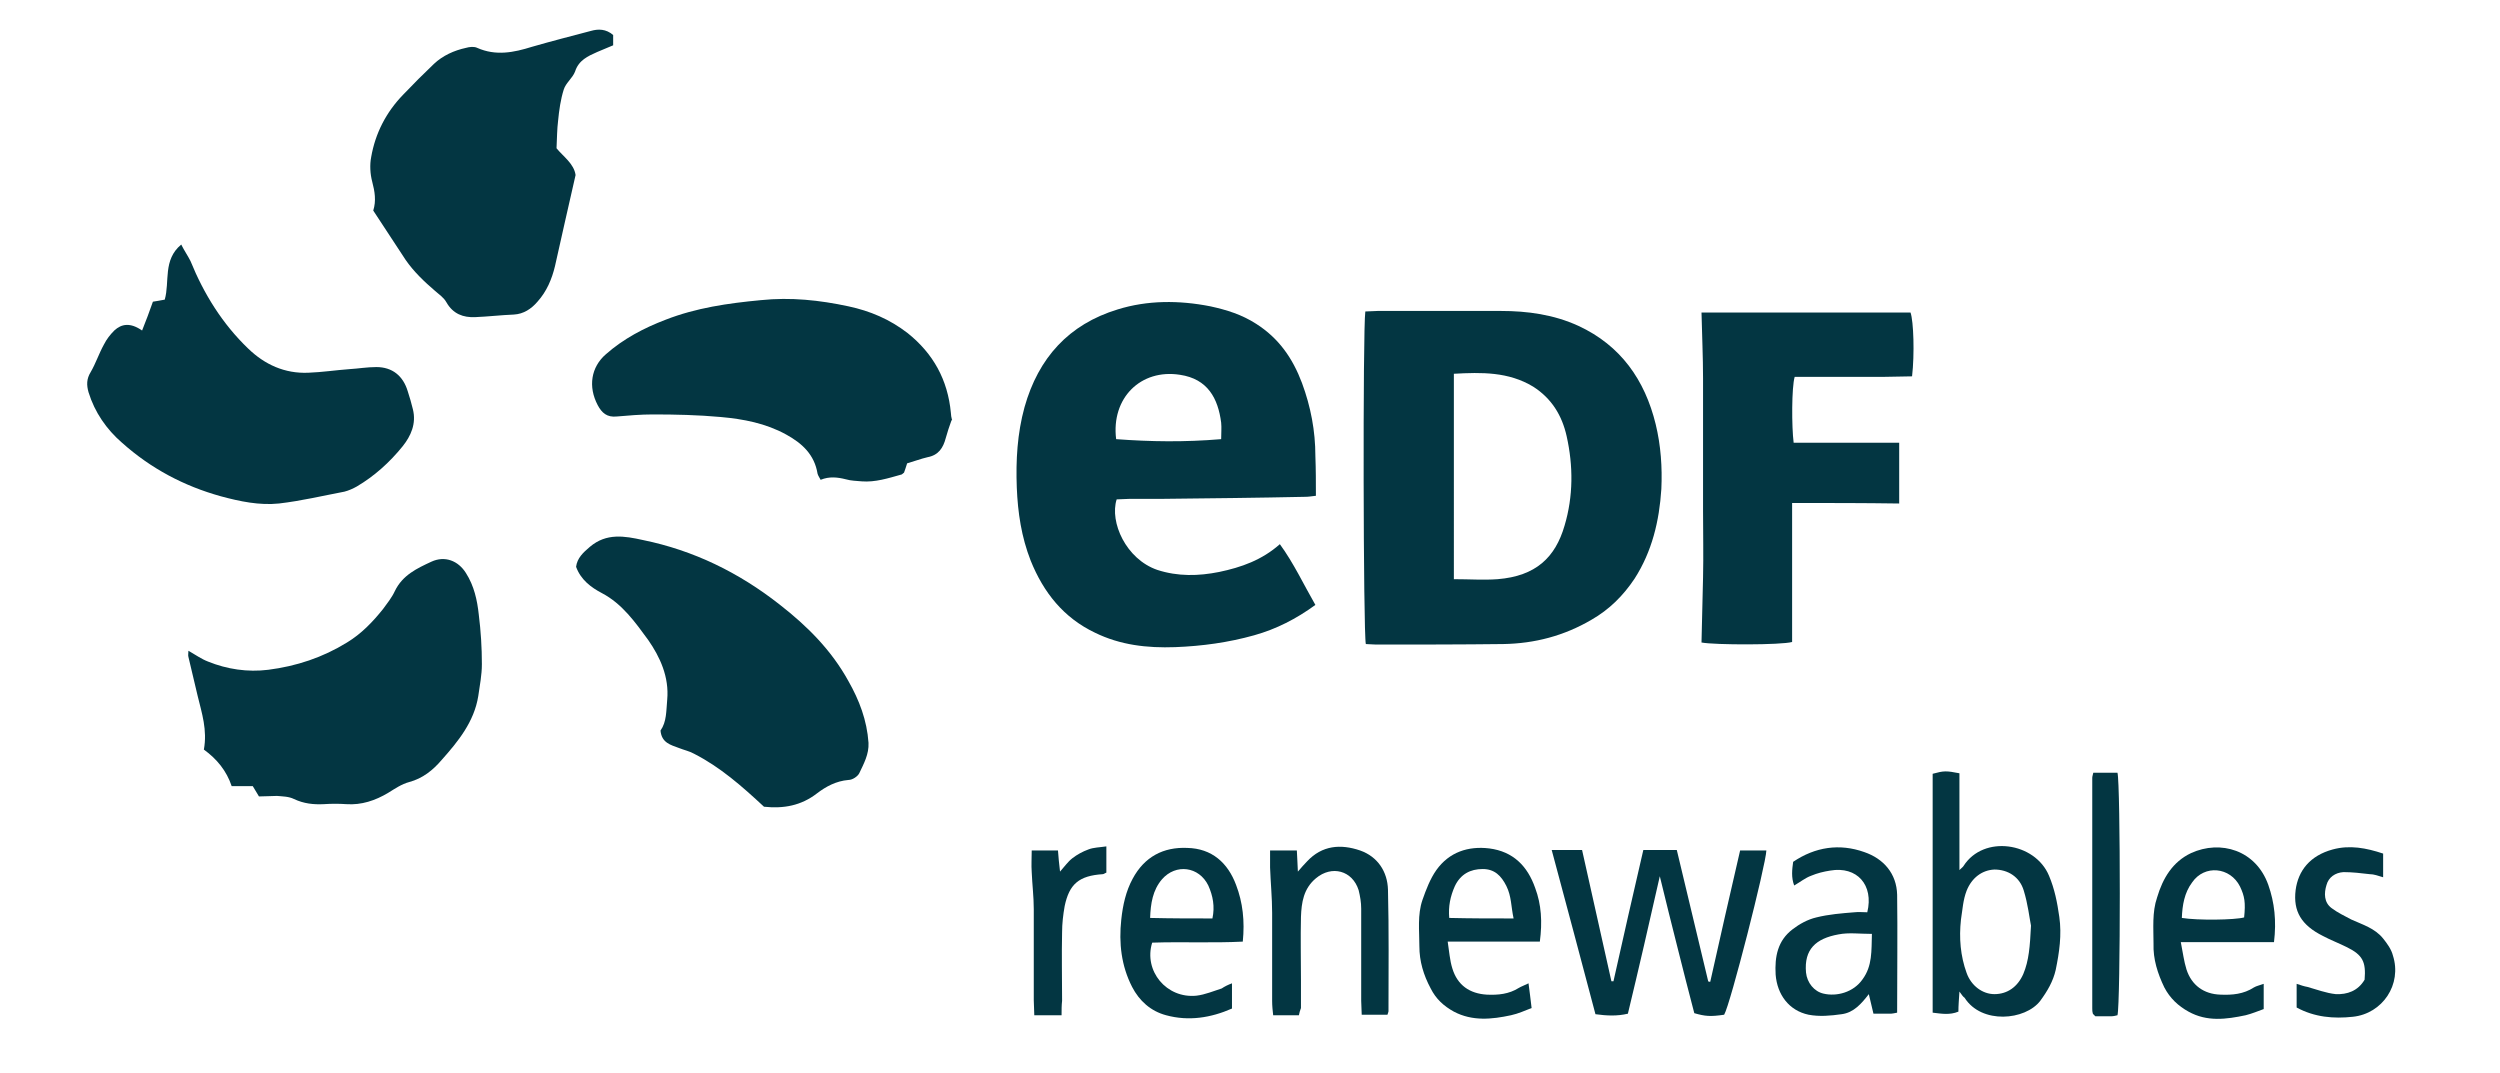 <?xml version="1.0" encoding="utf-8"?>
<!-- Generator: Adobe Illustrator 21.0.0, SVG Export Plug-In . SVG Version: 6.00 Build 0)  -->
<svg version="1.1" id="Layer_1" xmlns="http://www.w3.org/2000/svg" xmlns:xlink="http://www.w3.org/1999/xlink" x="0px" y="0px"
	 viewBox="0 0 485.6 208.4" style="enable-background:new 0 0 485.6 208.4;" xml:space="preserve">
<style type="text/css">
	.st0{fill:#033642;}
</style>
<g>
	<path class="st0" d="M255.6,96.3c-0.9,0.1-1.4,0.2-2,0.2
		c-9.3,0.2-18.7,0.3-28,0.4c-2.1,0-4.2,0-6.2,0
		c-0.8,0-1.7,0.1-2.5,0.1c-1.4,4.4,1.8,11.6,7.9,13.7
		c4,1.3,8,1.2,12,0.4c4.3-0.9,8.3-2.3,11.8-5.4
		C251.3,109.4,253.2,113.5,255.5,117.5c-3.7,2.7-7.6,4.7-11.9,5.9
		c-5,1.4-10.1,2.1-15.3,2.3c-5.5,0.2-10.7-0.4-15.6-2.8
		c-6.1-2.9-10-7.8-12.5-14c-1.8-4.6-2.5-9.3-2.7-14.2
		c-0.2-5.3,0.1-10.5,1.5-15.6c2.7-9.6,8.6-16.1,18.1-19
		c5.8-1.8,11.9-1.8,18-0.6c3.2,0.7,6.1,1.6,8.9,3.4
		c4.4,2.8,7.1,6.7,8.9,11.5C254.6,79,255.5,83.7,255.5,88.6
		C255.6,91.2,255.6,93.7,255.6,96.3z M237.2,85.3
		c0-1.2,0.1-2.2,0-3.2c-0.6-4.7-2.6-8.5-8-9.3
		c-7.6-1.2-13.4,4.5-12.4,12.5C223.5,85.8,230.1,85.9,237.2,85.3z"/>
	<path class="st0" d="M265.2,60.5c0.9,0,1.6-0.1,2.4-0.1c8,0,15.9,0,23.9,0
		c5.2,0,10.3,0.7,15.1,2.9c8.2,3.8,12.9,10.5,15,19.1
		c1,4.1,1.3,8.4,1.1,12.6c-0.4,6.2-1.8,12.1-5.2,17.4
		c-2.2,3.3-4.9,6-8.4,8C303.8,123.5,298.1,125,292,125.1
		c-8.2,0.1-16.5,0.1-24.7,0.1c-0.7,0-1.4-0.1-2-0.1
		C264.8,123.1,264.7,64.1,265.2,60.5z M282.4,112.5c3,0,5.8,0.2,8.5,0
		c7.4-0.6,11.2-4.2,13-10.4c1.7-5.7,1.7-11.6,0.4-17.4
		c-0.9-4-2.9-7.3-6.5-9.6c-4.8-2.9-10-2.8-15.4-2.5
		C282.4,85.9,282.4,99,282.4,112.5z"/>
	<path class="st0" d="M27.6,64.2c0.8-2,1.4-3.6,2.1-5.6
		C30.2,58.5,31.1,58.4,32,58.2c1-3.5-0.4-7.7,3.2-10.7
		C35.8,48.7,36.5,49.7,37,50.7c2.6,6.4,6.2,12.2,11.2,17
		c3.2,3.1,7.1,4.9,11.7,4.7c2.7-0.1,5.3-0.5,8-0.7
		c1.7-0.1,3.4-0.4,5.2-0.4c3.1,0,5.2,1.7,6.1,4.7
		c0.4,1.2,0.7,2.3,1,3.5c0.7,2.8-0.4,5.2-2,7.2
		c-2.5,3.1-5.5,5.8-8.9,7.8c-0.7,0.4-1.6,0.8-2.4,1
		c-4.2,0.8-8.4,1.8-12.7,2.3c-3.8,0.4-7.6-0.4-11.3-1.4
		c-7.2-2-13.6-5.4-19.2-10.4c-3-2.6-5.3-5.9-6.5-9.8
		c-0.4-1.4-0.4-2.6,0.4-3.9c1-1.7,1.6-3.6,2.6-5.4
		c0.5-1,1.2-1.9,2-2.7C23.6,62.9,25.3,62.6,27.6,64.2z"/>
	<path class="st0" d="M108.1,28.8c1.3,1.6,3.4,3,3.7,5.2
		c-1.4,6.1-2.7,11.9-4,17.7c-0.6,2.5-1.6,4.9-3.4,6.9
		c-1.2,1.4-2.7,2.4-4.6,2.5c-2.5,0.1-5,0.4-7.5,0.5
		C90,61.7,88,61,86.7,58.7c-0.5-0.9-1.4-1.5-2.2-2.2
		c-2.1-1.8-4.1-3.7-5.7-6C76.7,47.3,74.6,44.1,72.5,40.9
		C73.1,39,72.8,37.2,72.3,35.3c-0.4-1.5-0.5-3.3-0.2-4.8
		c0.8-4.6,2.9-8.7,6.2-12.1c2-2.1,4-4.1,6-6
		C86,10.8,88.2,9.8,90.5,9.3c0.7-0.2,1.6-0.3,2.2,0
		c3.6,1.6,7.1,0.9,10.6-0.2c3.8-1.1,7.7-2.1,11.5-3.1
		c1.4-0.4,2.9-0.4,4.3,0.8c0,0.5,0,1.2,0,2
		C118.1,9.2,117,9.7,116,10.1c-1.8,0.8-3.6,1.6-4.3,3.8
		c-0.5,1.3-1.8,2.2-2.2,3.5c-0.6,1.9-0.9,4-1.1,6.1
		C108.2,25.1,108.2,26.7,108.1,28.8z"/>
	<path class="st0" d="M348.1,97.7c0,9.2,0,18.1,0,27
		c-2.1,0.6-15,0.6-17.6,0.1c0.1-4.2,0.2-8.4,0.3-12.6
		c0.1-4.3,0-8.7,0-13c0-4.2,0-8.5,0-12.7c0-4.3,0-8.7,0-13
		c0-4.2-0.2-8.4-0.3-12.8c13.7,0,27.1,0,40.6,0
		c0.6,1.7,0.8,8.1,0.3,12.4c-1.8,0-3.7,0.1-5.5,0.1c-2,0-4,0-6,0
		c-1.9,0-3.8,0-5.7,0c-1.9,0-3.8,0-5.6,0
		c-0.6,2-0.6,9.7-0.2,12.8c6.7,0,13.5,0,20.5,0c0,4.1,0,7.9,0,11.8
		C362.1,97.7,355.3,97.7,348.1,97.7z"/>
	<path class="st0" d="M50.3,154.7c-0.5-0.8-0.8-1.3-1.2-2
		c-1.3,0-2.6,0-4.1,0c-1-3-2.9-5.3-5.4-7.1
		c0.7-3.8-0.4-7.1-1.2-10.4c-0.6-2.5-1.2-5-1.8-7.6
		c-0.1-0.3,0-0.7,0-1.2C38,127.2,39.1,128,40.4,128.5
		c3.7,1.5,7.7,2.1,11.7,1.6c5.5-0.7,10.6-2.4,15.3-5.3
		c2.8-1.7,5-4,7-6.5c0.8-1.1,1.7-2.2,2.3-3.5
		c1.5-3.1,4.3-4.4,7.1-5.7C86.4,107.9,89,108.9,90.5,111.3
		c1.6,2.5,2.2,5.3,2.5,8.1c0.4,3.2,0.6,6.4,0.6,9.6
		c0,2.1-0.4,4.1-0.7,6.2C92.1,140.2,89,144,85.8,147.6
		c-1.7,2-3.7,3.6-6.3,4.3C78,152.3,76.7,153.2,75.4,154
		c-2.5,1.5-5.2,2.4-8.1,2.2c-1.5-0.1-2.9-0.1-4.4,0
		c-2,0.1-3.9-0.1-5.8-1c-1-0.5-2.2-0.5-3.3-0.6
		C52.7,154.6,51.6,154.7,50.3,154.7z"/>
	<path class="st0" d="M184.8,81.7C184.4,82.8,184,84,183.7,85.1
		c-0.5,1.9-1.4,3.3-3.5,3.7c-1.3,0.3-2.6,0.8-4,1.2
		c-0.2,0.6-0.4,1.3-0.6,1.8c-0.3,0.2-0.4,0.4-0.6,0.4
		c-2.5,0.7-5,1.5-7.6,1.3c-1-0.1-2.1-0.1-3.1-0.4
		c-1.6-0.4-3.2-0.6-4.9,0.1c-0.2-0.4-0.5-0.8-0.6-1.2
		c-0.6-3.7-3-5.9-6.1-7.6c-4-2.2-8.3-3-12.7-3.4
		s-8.8-0.5-13.2-0.5c-2.3,0-4.7,0.2-7,0.4
		c-1.9,0.2-2.9-0.7-3.7-2.2c-1.9-3.6-1.3-7.4,1.6-9.9
		c3.4-3,7.4-5.1,11.6-6.7c5.9-2.3,12.1-3.2,18.5-3.8
		c5.8-0.6,11.4,0,17,1.2c4.2,0.9,8,2.5,11.5,5.2c5,4,7.8,9.1,8.4,15.5
		c0,0.4,0.1,0.9,0.2,1.3C185,81.5,184.9,81.6,184.8,81.7z"/>
	<path class="st0" d="M148.4,156.7c-4.3-4-8.5-7.7-13.6-10.3
		c-0.9-0.5-1.9-0.7-2.9-1.1c-1.6-0.6-3.4-1-3.6-3.4
		c1.2-1.7,1.1-3.8,1.3-6c0.4-4.4-1.4-8.3-3.7-11.6
		c-2.5-3.4-5-7-9-9.1c-2.1-1.1-4.1-2.6-5-5.1
		c0.2-1.7,1.4-2.8,2.7-3.9c3.2-2.7,6.7-2.1,10.3-1.3
		c9.8,2,18.6,6.3,26.5,12.5c5.4,4.2,10.1,8.9,13.4,14.9
		c2.1,3.7,3.6,7.6,3.9,12c0.1,2.2-0.9,4-1.8,5.9
		c-0.3,0.6-1.3,1.3-2.1,1.3c-2.4,0.2-4.4,1.3-6.1,2.6
		C155.6,156.5,152.2,157.1,148.4,156.7z"/>
	<path class="st0" d="M332.2,190.7c1.9-8.5,3.8-16.9,5.8-25.5
		c1.7,0,3.4,0,5.1,0c-0.1,2.8-7,29.9-8.2,31.9
		c-2.7,0.4-3.7,0.3-5.8-0.3c-1.1-4.2-2.2-8.5-3.3-12.9
		c-1.1-4.4-2.2-8.7-3.4-13.7c-2.1,9.3-4.1,18-6.2,26.7
		c-2.1,0.5-4.1,0.4-6.3,0.1c-2.8-10.6-5.6-21.1-8.5-31.9
		c2,0,3.8,0,5.9,0c1.9,8.5,3.8,17,5.7,25.5c0.1,0,0.3,0,0.4,0
		c1.9-8.5,3.8-16.9,5.8-25.5c2.1,0,4.2,0,6.5,0c2,8.5,4.1,17,6.1,25.5
		C331.9,190.7,332,190.7,332.2,190.7z"/>
	<path class="st0" d="M380.6,192.6C380.5,194.2,380.4,195.3,380.4,196.5
		c-1.7,0.7-3.3,0.4-5,0.2c0-15.5,0-31,0-46.4
		c2.2-0.6,2.6-0.6,5.2-0.1c0,6.1,0,12.3,0,18.8
		c0.5-0.5,0.7-0.6,0.8-0.8c3.9-6.1,13.9-4.6,16.6,1.9
		c1.1,2.6,1.6,5.2,2,8c0.5,3.5,0,6.9-0.7,10.3c-0.5,2.2-1.6,4.1-3,6
		c-2.9,3.8-11.4,4.6-14.7-0.6
		C381.3,193.6,381.1,193.3,380.6,192.6z M394.5,179.8
		c-0.3-1.5-0.6-4.2-1.4-6.8c-0.8-2.7-3.1-4.1-5.7-4.1
		C385,169,383,170.5,382,173c-0.7,1.8-0.8,3.7-1.1,5.6
		C380.5,182.2,380.8,185.7,382,189c0.9,2.5,3.1,4.1,5.4,4.1
		c2.5,0,4.5-1.4,5.6-3.9C394.1,186.6,394.3,183.8,394.5,179.8z"/>
	<path class="st0" d="M368.5,196.7c-0.6,0.1-0.9,0.2-1.2,0.2
		c-1,0-2.1,0-3.4,0c-0.3-1.3-0.6-2.5-0.9-3.8
		c-1.4,1.8-2.9,3.6-5.3,3.9c-2.1,0.3-4.3,0.5-6.4,0.1
		c-3.8-0.8-6.1-3.9-6.4-7.8c-0.2-3.5,0.4-6.6,3.3-8.8
		c1.3-1,2.9-1.9,4.6-2.3c2.4-0.6,4.9-0.8,7.4-1
		c0.8-0.1,1.7,0,2.5,0c1.3-5.3-2-9-7.2-8.1c-1.3,0.2-2.5,0.5-3.7,1
		c-1.1,0.4-2.1,1.2-3.3,1.9c-0.6-1.6-0.4-3.1-0.2-4.6
		c4.3-2.9,9-3.6,13.8-1.9c3.8,1.3,6.3,4.2,6.4,8.3
		C368.6,181.2,368.5,188.8,368.5,196.7z M363.6,181.4
		c-2.4,0-4.5-0.3-6.5,0.1c-4.4,0.8-6.7,2.9-6.3,7.4
		c0.2,2,1.6,3.7,3.4,4.1c2.5,0.6,5.8-0.2,7.6-2.8
		C363.7,187.6,363.5,184.7,363.6,181.4z"/>
	<path class="st0" d="M239.3,191c0,1.8,0,3.2,0,4.9
		c-4.1,1.8-8.4,2.5-12.8,1.3c-3-0.8-5.2-2.8-6.6-5.5
		c-2.1-4.1-2.6-8.5-2.1-13.1c0.3-2.8,0.9-5.5,2.2-7.9
		c2.3-4.3,6-6.2,10.6-6c4.8,0.1,7.9,2.9,9.5,7.2
		c1.3,3.4,1.7,7,1.3,11c-5.9,0.3-11.8,0-17.6,0.2
		c-1.7,5.5,2.8,10.9,8.6,10.3C234.1,193.2,235.7,192.5,237.3,192
		C237.9,191.6,238.5,191.3,239.3,191z M235.5,178.4C236,176.1,235.6,174,234.7,172
		c-1.8-3.7-6.3-4.3-9-1.2c-1.8,2.1-2.2,4.7-2.3,7.5
		C227.6,178.4,231.5,178.4,235.5,178.4z"/>
	<path class="st0" d="M441.7,183c-6.1,0-12,0-18.1,0c0.4,2,0.6,3.7,1.1,5.3
		c1,3.1,3.4,4.8,6.6,4.9c2.3,0.1,4.5-0.1,6.5-1.4
		c0.5-0.3,1.1-0.4,1.9-0.7c0,1.6,0,3.1,0,4.9
		c-1.1,0.4-2.3,0.9-3.5,1.2C432.4,198,428.7,198.5,425.1,196.5
		c-2-1.1-3.6-2.6-4.7-4.7c-1.3-2.7-2.2-5.5-2.1-8.5
		c0-3-0.3-6.1,0.7-9c1.1-3.7,3-6.9,6.6-8.6
		c5.7-2.6,12.6-0.6,15,6.2C441.8,175.3,442.2,178.9,441.7,183z
		 M423.8,178.3c3.1,0.5,10.3,0.4,12.1-0.1
		c0.3-2.9,0.1-4.1-0.8-6c-1.9-3.8-6.9-4.3-9.3-0.8
		C424.3,173.4,423.9,175.8,423.8,178.3z"/>
	<path class="st0" d="M299.1,182.9c-6.1,0-11.9,0-17.9,0
		c0.3,1.9,0.4,3.6,0.9,5.2c1,3.3,3.4,4.9,6.7,5.1
		c2.2,0.1,4.3-0.1,6.2-1.3c0.5-0.3,1.1-0.5,1.9-0.9
		c0.2,1.6,0.4,3,0.6,4.8c-1.3,0.5-2.6,1.1-4,1.4
		c-3.7,0.8-7.5,1.2-11.1-0.7c-2-1.1-3.5-2.5-4.5-4.5
		c-1.4-2.6-2.2-5.3-2.2-8.2c0-3-0.4-6.1,0.6-9
		c0.7-2,1.5-4.1,2.7-5.8c2.5-3.5,6.2-4.7,10.3-4.2
		c4.6,0.6,7.4,3.4,8.9,7.7
		C299.4,175.7,299.6,179.1,299.1,182.9z M294,178.4
		c-0.5-2.3-0.4-4.3-1.4-6.3S290.3,168.8,288,168.8
		c-2.4,0-4.3,1-5.4,3.3c-0.9,2-1.3,4-1.1,6.2
		C285.6,178.4,289.6,178.4,294,178.4z"/>
	<path class="st0" d="M252.3,197.2c-1.6,0-3.1,0-5,0
		c-0.1-0.9-0.2-1.8-0.2-2.8c0-5.7,0-11.4,0-17.1
		c0-2.9-0.3-5.9-0.4-8.8c0-1,0-2,0-3.3c1.8,0,3.4,0,5.2,0
		c0.1,1.3,0.1,2.6,0.2,4.1c0.7-0.8,1.2-1.4,1.8-2
		c2.9-3.1,6.5-3.4,10.3-2.1c3.4,1.2,5.3,4.1,5.4,7.6
		c0.2,7.9,0.1,15.8,0.1,23.6c0,0.2-0.1,0.3-0.2,0.7
		c-1.5,0-3.1,0-5,0c0-0.9-0.1-1.8-0.1-2.7c0-6,0-12,0-17.9
		c0-1.2-0.2-2.4-0.5-3.6c-1.2-3.8-5.2-4.9-8.3-2.3
		c-2.4,2-2.8,4.7-2.9,7.5c-0.1,4.1,0,8.1,0,12.2c0,1.8,0,3.6,0,5.5
		C252.5,196.3,252.4,196.7,252.3,197.2z"/>
	<path class="st0" d="M459.3,190.3c0.3-3.5-0.4-4.8-3.4-6.3
		c-1.6-0.8-3.2-1.4-4.7-2.2c-4.2-2.1-5.8-4.8-5.3-8.9
		c0.5-3.8,2.8-6.7,7.2-7.9c3.3-0.9,6.5-0.3,9.8,0.8
		c0,1.5,0,2.9,0,4.6c-1-0.3-1.8-0.6-2.6-0.6
		c-1.7-0.2-3.4-0.4-5.1-0.4c-1.6,0.1-2.9,1-3.3,2.5
		c-0.5,1.6-0.5,3.4,1,4.5c1.2,0.9,2.5,1.5,3.8,2.2
		c2.2,1,4.6,1.7,6.2,3.7c0.8,1,1.6,2.1,1.9,3.3
		c1.8,5.6-2,11.3-7.8,11.9c-3.7,0.4-7.4,0.1-10.9-1.8
		c0-1.4,0-2.9,0-4.6c0.9,0.3,1.5,0.5,2.1,0.6
		c1.8,0.5,3.6,1.2,5.5,1.4C455.9,193.2,458,192.5,459.3,190.3z"/>
	<path class="st0" d="M406.6,150.1c1.7,0,3.2,0,4.7,0
		c0.6,2.2,0.6,44.8,0,47.1c-0.4,0.1-0.8,0.2-1.2,0.2
		c-1.1,0-2.2,0-3.1,0c-0.3-0.3-0.3-0.3-0.4-0.4
		C406.5,196.9,406.5,196.9,406.5,196.8c-0.1-0.3-0.1-0.7-0.1-1
		c0-14.9,0-29.8,0-44.7C406.4,150.8,406.5,150.6,406.6,150.1z"/>
	<path class="st0" d="M206.2,197.2c-2,0-3.5,0-5.3,0c0-1-0.1-2-0.1-2.9
		c0-5.9,0-11.8,0-17.7c0-2.4-0.3-4.8-0.4-7.2
		c-0.1-1.4,0-2.7,0-4.2c1.8,0,3.3,0,5.1,0
		c0.1,1.3,0.2,2.5,0.4,4.1c0.9-1,1.5-1.9,2.4-2.6
		c0.9-0.7,2-1.3,3.1-1.7c1-0.4,2.2-0.4,3.5-0.6
		c0,1.9,0,3.5,0,5.1c-0.3,0.1-0.5,0.3-0.7,0.3
		c-4.6,0.3-6.5,1.9-7.4,6.2c-0.3,1.7-0.5,3.4-0.5,5.1
		c-0.1,4.4,0,8.8,0,13.3C206.2,195.3,206.2,196.1,206.2,197.2z"/>
</g>
</svg>
